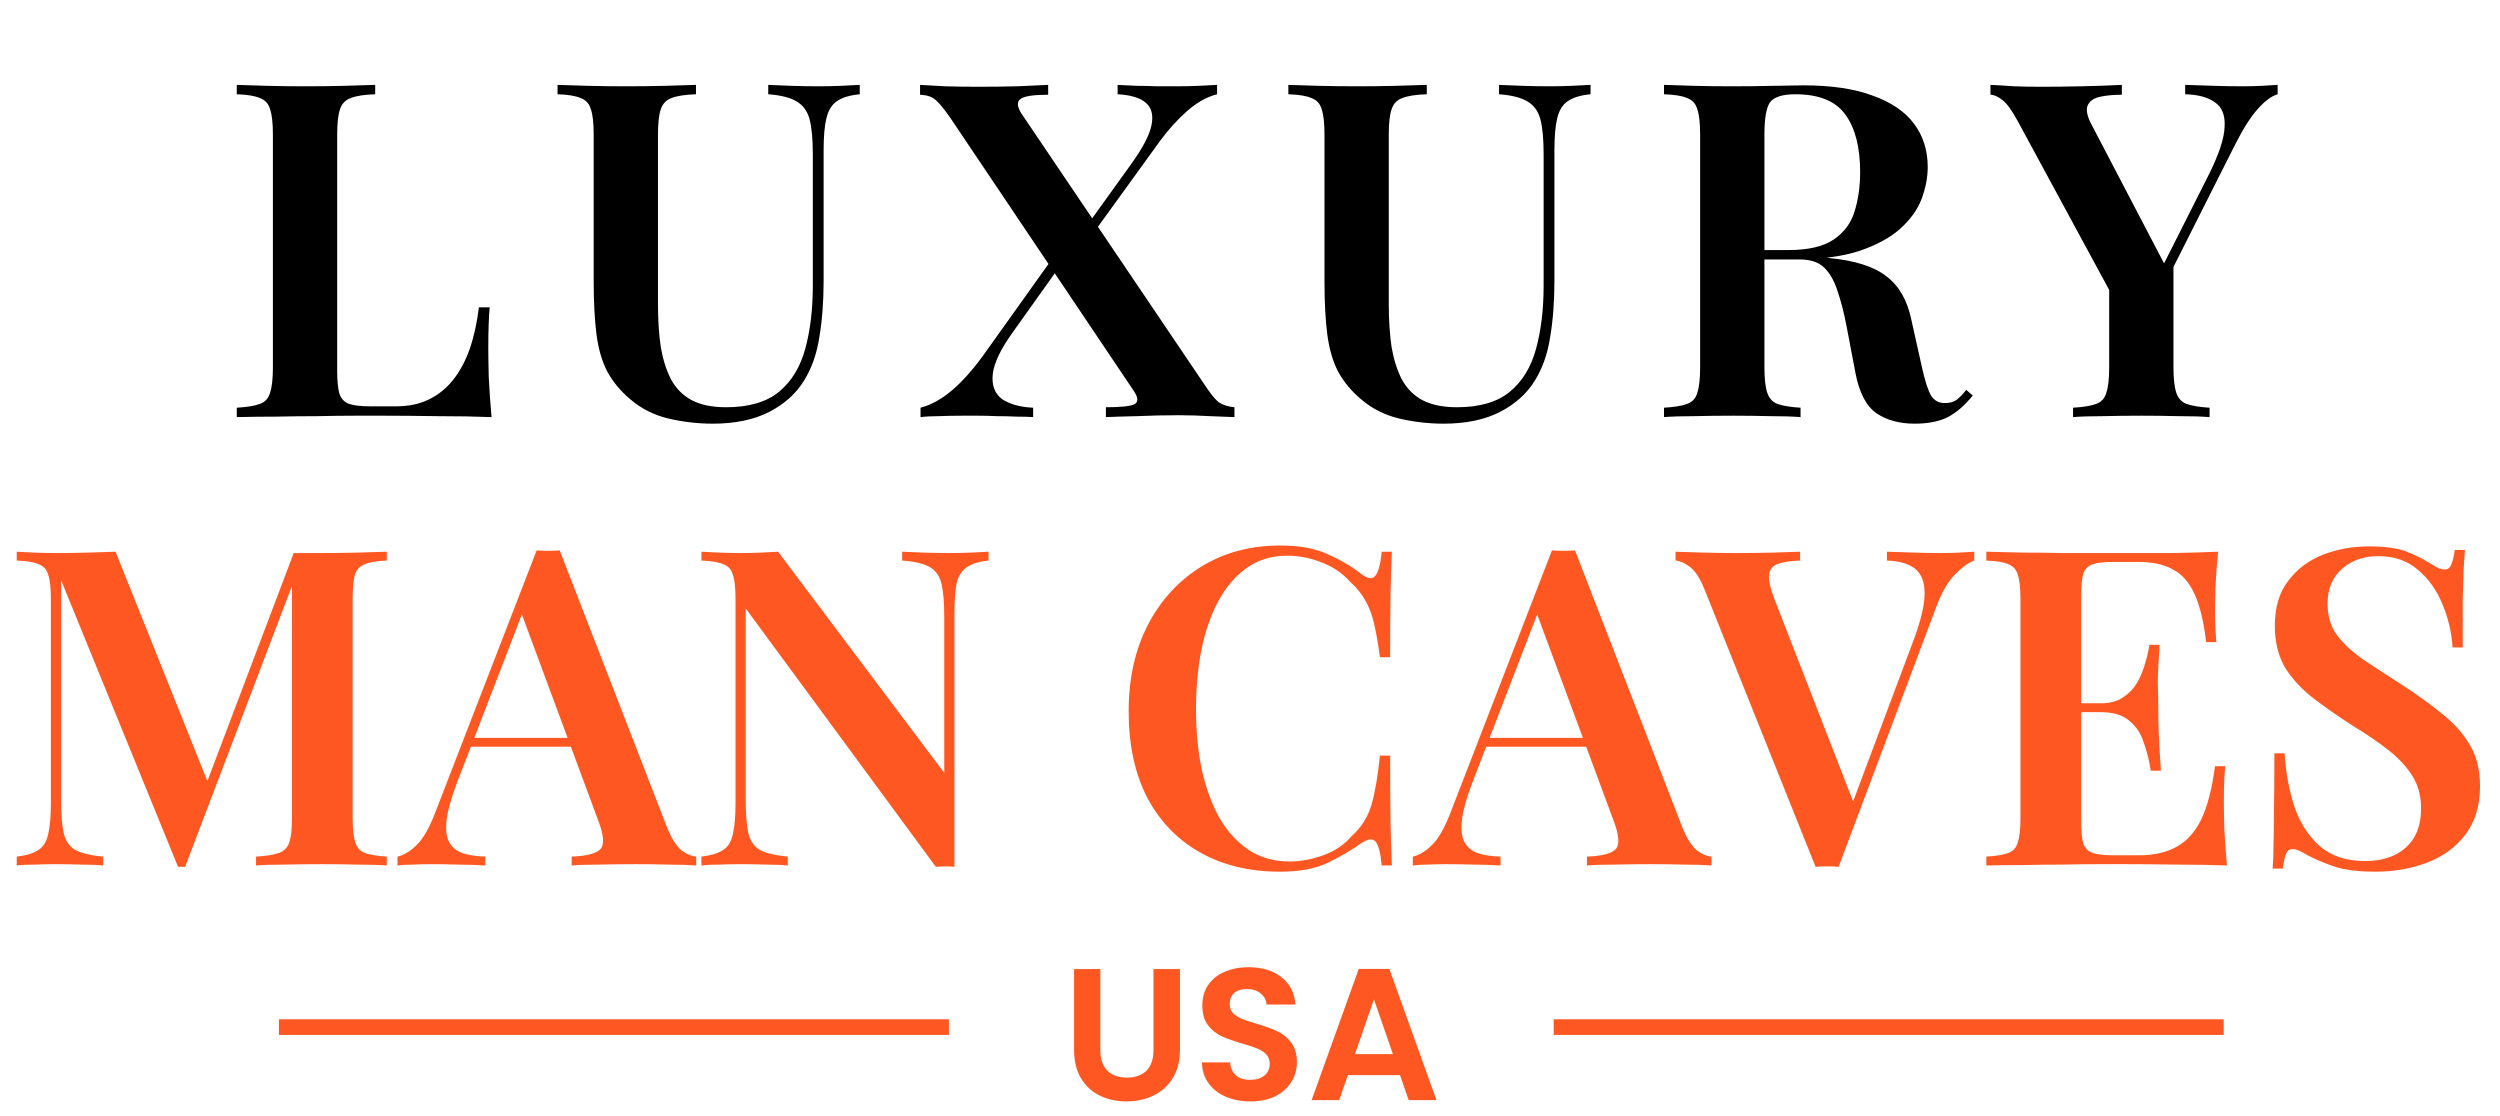 <svg xmlns="http://www.w3.org/2000/svg" fill="none" viewBox="0 0 959 428" height="428" width="959">
<path fill="black" d="M143.924 32.56V36.16C139.844 36.28 136.724 36.76 134.564 37.6C132.524 38.32 131.144 39.76 130.424 41.92C129.704 43.96 129.344 47.2 129.344 51.64V142.36C129.344 146.2 129.644 149.14 130.244 151.18C130.964 153.1 132.224 154.36 134.024 154.96C135.824 155.56 138.404 155.86 141.764 155.86H152.024C156.704 155.86 160.784 155.02 164.264 153.34C167.864 151.66 170.984 149.2 173.624 145.96C176.264 142.72 178.424 138.76 180.104 134.08C181.784 129.28 182.984 123.88 183.704 117.88H187.844C187.484 121.84 187.304 127 187.304 133.36C187.304 136 187.364 139.78 187.484 144.7C187.724 149.62 188.084 154.72 188.564 160C182.444 159.76 175.544 159.64 167.864 159.64C160.184 159.52 153.344 159.46 147.344 159.46C144.464 159.46 140.804 159.46 136.364 159.46C131.924 159.46 127.064 159.52 121.784 159.64C116.624 159.64 111.344 159.7 105.944 159.82C100.664 159.82 95.624 159.88 90.824 160V156.4C94.784 156.16 97.724 155.68 99.644 154.96C101.684 154.24 103.004 152.8 103.604 150.64C104.324 148.48 104.684 145.24 104.684 140.92V51.64C104.684 47.2 104.324 43.96 103.604 41.92C103.004 39.76 101.684 38.32 99.644 37.6C97.724 36.76 94.784 36.28 90.824 36.16V32.56C93.824 32.68 97.664 32.8 102.344 32.92C107.024 33.04 112.064 33.1 117.464 33.1C122.384 33.1 127.244 33.04 132.044 32.92C136.844 32.8 140.804 32.68 143.924 32.56ZM329.798 32.56V36.16C325.958 36.52 323.018 37.42 320.978 38.86C319.058 40.18 317.738 42.34 317.018 45.34C316.298 48.22 315.938 52.36 315.938 57.76V107.62C315.938 115.66 315.398 122.86 314.318 129.22C313.358 135.58 311.438 141.1 308.558 145.78C305.558 150.82 301.058 154.9 295.058 158.02C289.178 161.02 281.978 162.52 273.458 162.52C267.698 162.52 261.998 161.86 256.358 160.54C250.838 159.22 245.978 156.76 241.778 153.16C238.058 150.04 235.118 146.5 232.958 142.54C230.918 138.58 229.538 133.84 228.818 128.32C228.098 122.68 227.738 115.96 227.738 108.16V51.64C227.738 47.2 227.378 43.96 226.658 41.92C226.058 39.76 224.738 38.32 222.698 37.6C220.778 36.76 217.838 36.28 213.878 36.16V32.56C216.878 32.68 220.718 32.8 225.398 32.92C230.078 33.04 235.118 33.1 240.518 33.1C245.438 33.1 250.298 33.04 255.098 32.92C259.898 32.8 263.858 32.68 266.978 32.56V36.16C262.898 36.28 259.778 36.76 257.618 37.6C255.578 38.32 254.198 39.76 253.478 41.92C252.758 43.96 252.398 47.2 252.398 51.64V116.8C252.398 122.8 252.758 128.26 253.478 133.18C254.318 137.98 255.638 142.12 257.438 145.6C259.358 149.08 261.998 151.72 265.358 153.52C268.838 155.32 273.218 156.22 278.498 156.22C287.258 156.22 294.038 154.24 298.838 150.28C303.638 146.32 306.998 140.8 308.918 133.72C310.838 126.64 311.798 118.6 311.798 109.6V59.2C311.798 53.32 311.378 48.82 310.538 45.7C309.698 42.58 308.018 40.3 305.498 38.86C303.098 37.42 299.498 36.52 294.698 36.16V32.56C296.978 32.68 299.918 32.8 303.518 32.92C307.238 33.04 310.658 33.1 313.778 33.1C316.778 33.1 319.718 33.04 322.598 32.92C325.598 32.8 327.998 32.68 329.798 32.56ZM402.076 32.56V36.34C396.436 36.34 392.896 36.88 391.456 37.96C390.016 39.04 390.136 40.9 391.816 43.54L461.836 147.22C464.116 150.7 465.976 153.04 467.416 154.24C468.976 155.32 471.016 155.98 473.536 156.22V160C471.376 159.88 468.256 159.76 464.176 159.64C460.216 159.4 456.136 159.28 451.936 159.28C446.656 159.28 441.376 159.4 436.096 159.64C430.816 159.76 426.856 159.88 424.216 160V156.22C429.736 156.22 433.336 155.86 435.016 155.14C436.696 154.3 436.696 152.62 435.016 150.1L364.636 45.34C362.236 41.86 360.316 39.52 358.876 38.32C357.556 37.12 355.576 36.46 352.936 36.34V32.56C355.096 32.68 358.276 32.86 362.476 33.1C366.676 33.22 370.936 33.28 375.256 33.28C380.416 33.28 385.396 33.22 390.196 33.1C394.996 32.86 398.956 32.68 402.076 32.56ZM406.396 95.38C406.396 95.38 406.516 95.8 406.756 96.64C406.996 97.36 407.236 98.14 407.476 98.98C407.836 99.7 408.016 100.06 408.016 100.06L388.396 127.6C383.836 133.96 381.316 139.24 380.836 143.44C380.356 147.64 381.496 150.82 384.256 152.98C387.136 155.02 391.156 156.16 396.316 156.4V160C394.636 159.88 392.536 159.82 390.016 159.82C387.616 159.7 385.096 159.64 382.456 159.64C379.936 159.52 377.476 159.46 375.076 159.46C372.676 159.46 370.756 159.46 369.316 159.46C365.956 159.46 362.896 159.52 360.136 159.64C357.376 159.64 355.036 159.76 353.116 160V156.4C357.196 155.32 361.216 153.1 365.176 149.74C369.136 146.38 373.156 141.88 377.236 136.24L406.396 95.38ZM466.876 32.56V36.16C463.036 37.12 459.256 39.22 455.536 42.46C451.816 45.7 448.276 49.6 444.916 54.16L415.756 94.48C415.756 94.48 415.516 93.76 415.036 92.32C414.676 90.76 414.496 89.98 414.496 89.98L433.756 63.16C438.196 57.04 440.836 52.06 441.676 48.22C442.516 44.26 441.796 41.32 439.516 39.4C437.236 37.48 433.636 36.4 428.716 36.16V32.56C430.996 32.68 433.456 32.8 436.096 32.92C438.736 32.92 441.316 32.98 443.836 33.1C446.356 33.1 448.636 33.1 450.676 33.1C454.036 33.1 457.096 33.04 459.856 32.92C462.616 32.8 464.956 32.68 466.876 32.56ZM610.134 32.56V36.16C606.294 36.52 603.354 37.42 601.314 38.86C599.394 40.18 598.074 42.34 597.354 45.34C596.634 48.22 596.274 52.36 596.274 57.76V107.62C596.274 115.66 595.734 122.86 594.654 129.22C593.694 135.58 591.774 141.1 588.894 145.78C585.894 150.82 581.394 154.9 575.394 158.02C569.514 161.02 562.314 162.52 553.794 162.52C548.034 162.52 542.334 161.86 536.694 160.54C531.174 159.22 526.314 156.76 522.114 153.16C518.394 150.04 515.454 146.5 513.294 142.54C511.254 138.58 509.874 133.84 509.154 128.32C508.434 122.68 508.074 115.96 508.074 108.16V51.64C508.074 47.2 507.714 43.96 506.994 41.92C506.394 39.76 505.074 38.32 503.034 37.6C501.114 36.76 498.174 36.28 494.214 36.16V32.56C497.214 32.68 501.054 32.8 505.734 32.92C510.414 33.04 515.454 33.1 520.854 33.1C525.774 33.1 530.634 33.04 535.434 32.92C540.234 32.8 544.194 32.68 547.314 32.56V36.16C543.234 36.28 540.114 36.76 537.954 37.6C535.914 38.32 534.534 39.76 533.814 41.92C533.094 43.96 532.734 47.2 532.734 51.64V116.8C532.734 122.8 533.094 128.26 533.814 133.18C534.654 137.98 535.974 142.12 537.774 145.6C539.694 149.08 542.334 151.72 545.694 153.52C549.174 155.32 553.554 156.22 558.834 156.22C567.594 156.22 574.374 154.24 579.174 150.28C583.974 146.32 587.334 140.8 589.254 133.72C591.174 126.64 592.134 118.6 592.134 109.6V59.2C592.134 53.32 591.714 48.82 590.874 45.7C590.034 42.58 588.354 40.3 585.834 38.86C583.434 37.42 579.834 36.52 575.034 36.16V32.56C577.314 32.68 580.254 32.8 583.854 32.92C587.574 33.04 590.994 33.1 594.114 33.1C597.114 33.1 600.054 33.04 602.934 32.92C605.934 32.8 608.334 32.68 610.134 32.56ZM638.312 32.56C641.312 32.68 645.152 32.8 649.832 32.92C654.512 33.04 659.192 33.1 663.872 33.1C669.752 33.1 675.332 33.04 680.612 32.92C685.892 32.8 689.612 32.74 691.772 32.74C702.572 32.74 711.452 34.06 718.412 36.7C725.492 39.22 730.772 42.82 734.252 47.5C737.732 52.18 739.472 57.7 739.472 64.06C739.472 68.02 738.692 72.1 737.132 76.3C735.572 80.38 732.872 84.16 729.032 87.64C725.192 91.12 719.912 94 713.192 96.28C706.592 98.44 698.132 99.52 687.812 99.52H670.532V95.92H686.012C693.572 95.92 699.332 94.6 703.292 91.96C707.372 89.2 710.072 85.6 711.392 81.16C712.832 76.6 713.552 71.56 713.552 66.04C713.552 56.56 711.692 49.24 707.972 44.08C704.252 38.8 697.832 36.16 688.712 36.16C683.792 36.16 680.552 37.18 678.992 39.22C677.552 41.26 676.832 45.4 676.832 51.64V140.92C676.832 145.24 677.192 148.48 677.912 150.64C678.632 152.8 679.952 154.24 681.872 154.96C683.912 155.68 686.852 156.16 690.692 156.4V160C687.692 159.76 683.852 159.64 679.172 159.64C674.492 159.52 669.752 159.46 664.952 159.46C659.552 159.46 654.512 159.52 649.832 159.64C645.152 159.64 641.312 159.76 638.312 160V156.4C642.272 156.16 645.212 155.68 647.132 154.96C649.172 154.24 650.492 152.8 651.092 150.64C651.812 148.48 652.172 145.24 652.172 140.92V51.64C652.172 47.2 651.812 43.96 651.092 41.92C650.492 39.76 649.172 38.32 647.132 37.6C645.212 36.76 642.272 36.28 638.312 36.16V32.56ZM670.532 96.46C676.172 96.7 680.852 97 684.572 97.36C688.412 97.6 691.652 97.84 694.292 98.08C697.052 98.32 699.512 98.62 701.672 98.98C711.632 99.94 718.952 102.28 723.632 106C728.432 109.6 731.612 115.12 733.172 122.56L737.312 141.1C738.392 146.02 739.532 149.56 740.732 151.72C742.052 153.76 743.912 154.72 746.312 154.6C747.992 154.6 749.432 154.18 750.632 153.34C751.832 152.38 753.032 151.12 754.232 149.56L756.752 151.72C753.752 155.44 750.572 158.2 747.212 160C743.852 161.68 739.592 162.52 734.432 162.52C728.672 162.52 723.812 161.2 719.852 158.56C715.892 155.8 713.192 150.64 711.752 143.08L708.332 125.08C707.372 120.04 706.232 115.6 704.912 111.76C703.712 107.92 702.032 104.92 699.872 102.76C697.712 100.6 694.532 99.52 690.332 99.52H670.892L670.532 96.46ZM873.701 32.56V36.16C871.301 36.88 868.781 38.74 866.141 41.74C863.501 44.62 860.621 49.12 857.501 55.24L822.761 124.18H816.101L773.981 46.42C771.701 42.22 769.721 39.52 768.041 38.32C766.361 37 764.861 36.34 763.541 36.34V32.56C766.421 32.68 769.421 32.86 772.541 33.1C775.781 33.22 779.261 33.28 782.981 33.28C787.781 33.28 792.941 33.22 798.461 33.1C803.981 32.98 809.141 32.8 813.941 32.56V36.34C810.941 36.34 808.241 36.58 805.841 37.06C803.441 37.54 801.821 38.56 800.981 40.12C800.141 41.68 800.441 43.96 801.881 46.96L831.041 102.76L826.721 107.8L847.241 67.12C851.201 59.2 853.241 53.02 853.361 48.58C853.601 44.14 852.341 41.02 849.581 39.22C846.941 37.3 843.161 36.28 838.241 36.16V32.56C842.201 32.68 845.921 32.8 849.401 32.92C853.001 33.04 856.541 33.1 860.021 33.1C862.901 33.1 865.421 33.04 867.581 32.92C869.861 32.8 871.901 32.68 873.701 32.56ZM833.741 98.8V140.92C833.741 145.24 834.101 148.48 834.821 150.64C835.541 152.8 836.861 154.24 838.781 154.96C840.821 155.68 843.761 156.16 847.601 156.4V160C844.601 159.76 840.701 159.64 835.901 159.64C831.101 159.52 826.301 159.46 821.501 159.46C816.341 159.46 811.361 159.52 806.561 159.64C801.881 159.64 798.101 159.76 795.221 160V156.4C799.181 156.16 802.121 155.68 804.041 154.96C806.081 154.24 807.401 152.8 808.001 150.64C808.721 148.48 809.081 145.24 809.081 140.92V104.02L822.761 115.18L833.741 98.8Z"></path>
<path fill="#FF5722" d="M422.095 371.744V402.848C422.095 406.256 422.983 408.872 424.759 410.696C426.535 412.472 429.031 413.36 432.247 413.36C435.511 413.36 438.031 412.472 439.807 410.696C441.583 408.872 442.471 406.256 442.471 402.848V371.744H452.623V402.776C452.623 407.048 451.687 410.672 449.815 413.648C447.991 416.576 445.519 418.784 442.399 420.272C439.327 421.76 435.895 422.504 432.103 422.504C428.359 422.504 424.951 421.76 421.879 420.272C418.855 418.784 416.455 416.576 414.679 413.648C412.903 410.672 412.015 407.048 412.015 402.776V371.744H422.095ZM479.715 422.504C476.211 422.504 473.043 421.904 470.211 420.704C467.427 419.504 465.219 417.776 463.587 415.52C461.955 413.264 461.115 410.6 461.067 407.528H471.867C472.011 409.592 472.731 411.224 474.027 412.424C475.371 413.624 477.195 414.224 479.499 414.224C481.851 414.224 483.699 413.672 485.043 412.568C486.387 411.416 487.059 409.928 487.059 408.104C487.059 406.616 486.603 405.392 485.691 404.432C484.779 403.472 483.627 402.728 482.235 402.2C480.891 401.624 479.019 401 476.619 400.328C473.355 399.368 470.691 398.432 468.627 397.52C466.611 396.56 464.859 395.144 463.371 393.272C461.931 391.352 461.211 388.808 461.211 385.64C461.211 382.664 461.955 380.072 463.443 377.864C464.931 375.656 467.019 373.976 469.707 372.824C472.395 371.624 475.467 371.024 478.923 371.024C484.107 371.024 488.307 372.296 491.523 374.84C494.787 377.336 496.587 380.84 496.923 385.352H485.835C485.739 383.624 484.995 382.208 483.603 381.104C482.259 379.952 480.459 379.376 478.203 379.376C476.235 379.376 474.651 379.88 473.451 380.888C472.299 381.896 471.723 383.36 471.723 385.28C471.723 386.624 472.155 387.752 473.019 388.664C473.931 389.528 475.035 390.248 476.331 390.824C477.675 391.352 479.547 391.976 481.947 392.696C485.211 393.656 487.875 394.616 489.939 395.576C492.003 396.536 493.779 397.976 495.267 399.896C496.755 401.816 497.499 404.336 497.499 407.456C497.499 410.144 496.803 412.64 495.411 414.944C494.019 417.248 491.979 419.096 489.291 420.488C486.603 421.832 483.411 422.504 479.715 422.504ZM537.054 412.424H517.038L513.726 422H503.142L521.214 371.672H532.95L551.022 422H540.366L537.054 412.424ZM534.318 404.36L527.046 383.336L519.774 404.36H534.318Z"></path>
<line stroke-width="6" stroke="#FF5722" y2="394" x2="364" y1="394" x1="107"></line>
<line stroke-width="6" stroke="#FF5722" y2="394" x2="853" y1="394" x1="596"></line>
<path fill="#FF5722" d="M148.37 211.64V215.04C144.743 215.153 141.967 215.607 140.04 216.4C138.113 217.08 136.81 218.44 136.13 220.48C135.563 222.407 135.28 225.467 135.28 229.66V313.98C135.28 318.06 135.62 321.12 136.3 323.16C136.98 325.2 138.227 326.56 140.04 327.24C141.967 327.92 144.743 328.373 148.37 328.6V332C145.423 331.773 141.683 331.66 137.15 331.66C132.617 331.547 128.027 331.49 123.38 331.49C118.28 331.49 113.463 331.547 108.93 331.66C104.51 331.66 100.94 331.773 98.22 332V328.6C102.073 328.373 104.963 327.92 106.89 327.24C108.93 326.56 110.29 325.2 110.97 323.16C111.65 321.12 111.99 318.06 111.99 313.98V221.5L113.18 221.67L71.02 332.51H68.3L23.42 222.52V306.84C23.42 312.28 23.76 316.53 24.44 319.59C25.12 322.537 26.593 324.69 28.86 326.05C31.24 327.297 34.81 328.147 39.57 328.6V332C37.417 331.773 34.64 331.66 31.24 331.66C27.84 331.547 24.61 331.49 21.55 331.49C18.83 331.49 16.053 331.547 13.22 331.66C10.5 331.66 8.233 331.773 6.42 332V328.6C10.16 328.147 12.937 327.297 14.75 326.05C16.677 324.803 17.923 322.763 18.49 319.93C19.17 317.097 19.51 313.187 19.51 308.2V229.66C19.51 225.467 19.17 222.407 18.49 220.48C17.923 218.44 16.677 217.08 14.75 216.4C12.937 215.607 10.16 215.153 6.42 215.04V211.64C8.233 211.753 10.5 211.867 13.22 211.98C16.053 212.093 18.83 212.15 21.55 212.15C25.743 212.15 29.823 212.093 33.79 211.98C37.757 211.867 41.27 211.753 44.33 211.64L80.88 302.93L77.14 305.99L112.67 212.15C114.37 212.15 116.127 212.15 117.94 212.15C119.867 212.15 121.68 212.15 123.38 212.15C128.027 212.15 132.617 212.093 137.15 211.98C141.683 211.867 145.423 211.753 148.37 211.64ZM214.7 211.13L256.01 317.72C257.71 321.8 259.524 324.633 261.45 326.22C263.49 327.693 265.36 328.487 267.06 328.6V332C264.114 331.773 260.544 331.66 256.35 331.66C252.27 331.547 248.077 331.49 243.77 331.49C238.784 331.49 234.137 331.547 229.83 331.66C225.524 331.66 222.01 331.773 219.29 332V328.6C225.07 328.373 228.754 327.41 230.34 325.71C231.927 323.897 231.587 320.1 229.32 314.32L199.4 233.57L202.46 229.83L175.26 300.38C173.107 306.047 171.804 310.693 171.35 314.32C170.897 317.947 171.18 320.78 172.2 322.82C173.22 324.86 174.92 326.333 177.3 327.24C179.68 328.033 182.627 328.487 186.14 328.6V332C182.514 331.773 179 331.66 175.6 331.66C172.2 331.547 168.8 331.49 165.4 331.49C162.907 331.49 160.527 331.547 158.26 331.66C156.107 331.66 154.18 331.773 152.48 332V328.6C154.974 328.033 157.41 326.56 159.79 324.18C162.284 321.8 164.664 317.663 166.93 311.77L205.86 211.13C207.22 211.243 208.694 211.3 210.28 211.3C211.867 211.3 213.34 211.243 214.7 211.13ZM229.49 283.04V286.44H178.83L180.53 283.04H229.49ZM379.217 211.64V215.04C375.59 215.38 372.813 216.23 370.887 217.59C368.96 218.837 367.657 220.877 366.977 223.71C366.41 226.43 366.127 230.34 366.127 235.44V332.51C365.107 332.397 363.973 332.34 362.727 332.34C361.593 332.34 360.347 332.397 358.987 332.51L286.057 233.4V306.84C286.057 312.28 286.397 316.53 287.077 319.59C287.757 322.537 289.23 324.69 291.497 326.05C293.877 327.297 297.447 328.147 302.207 328.6V332C300.053 331.773 297.277 331.66 293.877 331.66C290.477 331.547 287.247 331.49 284.187 331.49C281.467 331.49 278.69 331.547 275.857 331.66C273.137 331.66 270.87 331.773 269.057 332V328.6C272.797 328.147 275.573 327.297 277.387 326.05C279.313 324.803 280.56 322.763 281.127 319.93C281.807 317.097 282.147 313.187 282.147 308.2V229.66C282.147 225.467 281.807 222.407 281.127 220.48C280.56 218.44 279.313 217.08 277.387 216.4C275.573 215.607 272.797 215.153 269.057 215.04V211.64C270.87 211.753 273.137 211.867 275.857 211.98C278.69 212.093 281.467 212.15 284.187 212.15C286.793 212.15 289.343 212.093 291.837 211.98C294.33 211.867 296.54 211.753 298.467 211.64L362.217 296.47V236.8C362.217 231.247 361.877 226.997 361.197 224.05C360.517 221.103 359.043 218.95 356.777 217.59C354.51 216.23 350.94 215.38 346.067 215.04V211.64C348.22 211.753 350.997 211.867 354.397 211.98C357.91 212.093 361.14 212.15 364.087 212.15C366.92 212.15 369.697 212.093 372.417 211.98C375.25 211.867 377.517 211.753 379.217 211.64ZM491.09 209.26C498.57 209.26 504.69 210.393 509.45 212.66C514.323 214.813 518.63 217.363 522.37 220.31C524.637 222.01 526.337 222.237 527.47 220.99C528.717 219.63 529.567 216.513 530.02 211.64H533.93C533.703 215.947 533.533 221.217 533.42 227.45C533.307 233.683 533.25 241.9 533.25 252.1H529.34C528.66 247 527.923 242.75 527.13 239.35C526.337 235.837 525.203 232.833 523.73 230.34C522.37 227.847 520.443 225.467 517.95 223.2C514.89 219.8 511.207 217.307 506.9 215.72C502.707 214.02 498.287 213.17 493.64 213.17C487.747 213.17 482.59 214.757 478.17 217.93C473.863 220.99 470.237 225.24 467.29 230.68C464.457 236.007 462.303 242.24 460.83 249.38C459.47 256.52 458.79 264.113 458.79 272.16C458.79 280.433 459.527 288.14 461 295.28C462.587 302.307 464.853 308.483 467.8 313.81C470.86 319.023 474.6 323.103 479.02 326.05C483.553 328.997 488.767 330.47 494.66 330.47C498.853 330.47 503.16 329.677 507.58 328.09C512 326.503 515.627 324.067 518.46 320.78C522.2 317.38 524.75 313.357 526.11 308.71C527.47 303.95 528.547 297.66 529.34 289.84H533.25C533.25 300.493 533.307 309.107 533.42 315.68C533.533 322.14 533.703 327.58 533.93 332H530.02C529.567 327.127 528.773 324.067 527.64 322.82C526.62 321.573 524.863 321.743 522.37 323.33C518.177 326.277 513.7 328.883 508.94 331.15C504.293 333.303 498.287 334.38 490.92 334.38C479.36 334.38 469.217 331.943 460.49 327.07C451.763 322.197 444.963 315.17 440.09 305.99C435.33 296.81 432.95 285.76 432.95 272.84C432.95 260.147 435.443 249.04 440.43 239.52C445.417 230 452.273 222.577 461 217.25C469.727 211.923 479.757 209.26 491.09 209.26ZM604.173 211.13L645.483 317.72C647.183 321.8 648.996 324.633 650.923 326.22C652.963 327.693 654.833 328.487 656.533 328.6V332C653.586 331.773 650.016 331.66 645.823 331.66C641.743 331.547 637.55 331.49 633.243 331.49C628.256 331.49 623.61 331.547 619.303 331.66C614.996 331.66 611.483 331.773 608.763 332V328.6C614.543 328.373 618.226 327.41 619.813 325.71C621.4 323.897 621.06 320.1 618.793 314.32L588.873 233.57L591.933 229.83L564.733 300.38C562.58 306.047 561.276 310.693 560.823 314.32C560.37 317.947 560.653 320.78 561.673 322.82C562.693 324.86 564.393 326.333 566.773 327.24C569.153 328.033 572.1 328.487 575.613 328.6V332C571.986 331.773 568.473 331.66 565.073 331.66C561.673 331.547 558.273 331.49 554.873 331.49C552.38 331.49 550 331.547 547.733 331.66C545.58 331.66 543.653 331.773 541.953 332V328.6C544.446 328.033 546.883 326.56 549.263 324.18C551.756 321.8 554.136 317.663 556.403 311.77L595.333 211.13C596.693 211.243 598.166 211.3 599.753 211.3C601.34 211.3 602.813 211.243 604.173 211.13ZM618.963 283.04V286.44H568.303L570.003 283.04H618.963ZM757.317 211.64V215.04C755.05 215.833 752.557 217.647 749.837 220.48C747.117 223.2 744.68 227.507 742.527 233.4L705.297 332.51C704.617 332.51 703.88 332.453 703.087 332.34C702.407 332.34 701.67 332.34 700.877 332.34C700.083 332.34 699.29 332.34 698.497 332.34C697.817 332.453 697.137 332.51 696.457 332.51L653.787 225.92C652.087 221.727 650.217 218.893 648.177 217.42C646.25 215.947 644.437 215.153 642.737 215.04V211.64C645.683 211.753 649.253 211.867 653.447 211.98C657.753 212.093 661.947 212.15 666.027 212.15C671.013 212.15 675.66 212.093 679.967 211.98C684.387 211.867 687.9 211.753 690.507 211.64V215.04C686.767 215.153 683.877 215.607 681.837 216.4C679.91 217.08 678.833 218.44 678.607 220.48C678.38 222.407 679.003 225.353 680.477 229.32L711.757 309.73L708.527 313.64L734.027 245.64C736.86 238.047 738.277 232.04 738.277 227.62C738.277 223.2 737.03 220.027 734.537 218.1C732.043 216.173 728.473 215.153 723.827 215.04V211.64C727.567 211.753 731.08 211.867 734.367 211.98C737.767 212.093 741.11 212.15 744.397 212.15C747.117 212.15 749.497 212.093 751.537 211.98C753.69 211.867 755.617 211.753 757.317 211.64ZM850.863 211.64C850.41 216.287 850.07 220.82 849.843 225.24C849.73 229.547 849.673 232.833 849.673 235.1C849.673 237.253 849.73 239.35 849.843 241.39C849.956 243.317 850.07 244.96 850.183 246.32H846.273C845.366 238.5 843.893 232.38 841.853 227.96C839.813 223.427 837.036 220.253 833.523 218.44C830.123 216.513 825.646 215.55 820.093 215.55H810.743C807.343 215.55 804.736 215.833 802.923 216.4C801.11 216.967 799.863 218.157 799.183 219.97C798.616 221.783 798.333 224.56 798.333 228.3V315.34C798.333 318.967 798.616 321.743 799.183 323.67C799.863 325.483 801.11 326.673 802.923 327.24C804.736 327.807 807.343 328.09 810.743 328.09H820.433C826.213 328.09 831.03 327.013 834.883 324.86C838.85 322.707 842.023 319.193 844.403 314.32C846.783 309.333 848.54 302.533 849.673 293.92H853.583C853.243 297.433 853.073 301.967 853.073 307.52C853.073 309.9 853.13 313.357 853.243 317.89C853.47 322.423 853.81 327.127 854.263 332C848.483 331.773 841.966 331.66 834.713 331.66C827.46 331.547 821 331.49 815.333 331.49C812.726 331.49 809.27 331.49 804.963 331.49C800.77 331.49 796.18 331.547 791.193 331.66C786.32 331.66 781.333 331.717 776.233 331.83C771.246 331.83 766.486 331.887 761.953 332V328.6C765.693 328.373 768.47 327.92 770.283 327.24C772.21 326.56 773.456 325.2 774.023 323.16C774.703 321.12 775.043 318.06 775.043 313.98V229.66C775.043 225.467 774.703 222.407 774.023 220.48C773.456 218.44 772.21 217.08 770.283 216.4C768.47 215.607 765.693 215.153 761.953 215.04V211.64C766.486 211.753 771.246 211.867 776.233 211.98C781.333 211.98 786.32 212.037 791.193 212.15C796.18 212.15 800.77 212.15 804.963 212.15C809.27 212.15 812.726 212.15 815.333 212.15C820.546 212.15 826.44 212.15 833.013 212.15C839.7 212.037 845.65 211.867 850.863 211.64ZM823.493 269.78C823.493 269.78 823.493 270.347 823.493 271.48C823.493 272.613 823.493 273.18 823.493 273.18H793.233C793.233 273.18 793.233 272.613 793.233 271.48C793.233 270.347 793.233 269.78 793.233 269.78H823.493ZM828.423 247.34C827.97 253.8 827.743 258.73 827.743 262.13C827.856 265.53 827.913 268.647 827.913 271.48C827.913 274.313 827.97 277.43 828.083 280.83C828.196 284.23 828.48 289.16 828.933 295.62H825.023C824.456 291.767 823.55 288.14 822.303 284.74C821.17 281.227 819.3 278.45 816.693 276.41C814.2 274.257 810.573 273.18 805.813 273.18V269.78C809.326 269.78 812.16 269.043 814.313 267.57C816.58 266.097 818.393 264.227 819.753 261.96C821.113 259.58 822.133 257.143 822.813 254.65C823.606 252.043 824.173 249.607 824.513 247.34H828.423ZM908.663 209.6C915.01 209.6 919.883 210.28 923.283 211.64C926.683 213 929.63 214.473 932.123 216.06C933.483 216.853 934.56 217.477 935.353 217.93C936.26 218.27 937.11 218.44 937.903 218.44C939.036 218.44 939.83 217.817 940.283 216.57C940.85 215.323 941.303 213.453 941.643 210.96H945.553C945.44 213.113 945.27 215.607 945.043 218.44C944.93 221.273 944.816 225.07 944.703 229.83C944.703 234.477 944.703 240.653 944.703 248.36H940.793C940.453 242.58 939.15 237.027 936.883 231.7C934.73 226.373 931.613 222.01 927.533 218.61C923.566 215.097 918.466 213.34 912.233 213.34C906.68 213.34 902.033 214.983 898.293 218.27C894.666 221.557 892.853 225.977 892.853 231.53C892.853 236.29 894.043 240.313 896.423 243.6C898.803 246.773 902.146 249.89 906.453 252.95C910.873 255.897 916.086 259.297 922.093 263.15C927.646 266.777 932.633 270.403 937.053 274.03C941.473 277.543 944.93 281.453 947.423 285.76C950.03 290.067 951.333 295.337 951.333 301.57C951.333 308.937 949.52 315.057 945.893 319.93C942.266 324.803 937.393 328.43 931.273 330.81C925.153 333.19 918.466 334.38 911.213 334.38C904.526 334.38 899.2 333.7 895.233 332.34C891.38 330.98 888.036 329.563 885.203 328.09C882.71 326.503 880.783 325.71 879.423 325.71C878.29 325.71 877.44 326.333 876.873 327.58C876.42 328.827 876.023 330.697 875.683 333.19H871.773C872 330.583 872.113 327.523 872.113 324.01C872.226 320.497 872.283 315.963 872.283 310.41C872.396 304.743 872.453 297.603 872.453 288.99H876.363C876.816 296.243 878.063 303.043 880.103 309.39C882.256 315.623 885.486 320.667 889.793 324.52C894.213 328.373 900.05 330.3 907.303 330.3C911.27 330.3 914.84 329.62 918.013 328.26C921.3 326.787 923.906 324.577 925.833 321.63C927.76 318.57 928.723 314.717 928.723 310.07C928.723 305.423 927.646 301.343 925.493 297.83C923.34 294.317 920.336 291.03 916.483 287.97C912.63 284.91 908.096 281.793 902.883 278.62C897.556 275.22 892.57 271.763 887.923 268.25C883.276 264.737 879.536 260.77 876.703 256.35C873.983 251.817 872.623 246.377 872.623 240.03C872.623 233.003 874.323 227.28 877.723 222.86C881.123 218.327 885.543 214.983 890.983 212.83C896.536 210.677 902.43 209.6 908.663 209.6Z"></path>
</svg>
